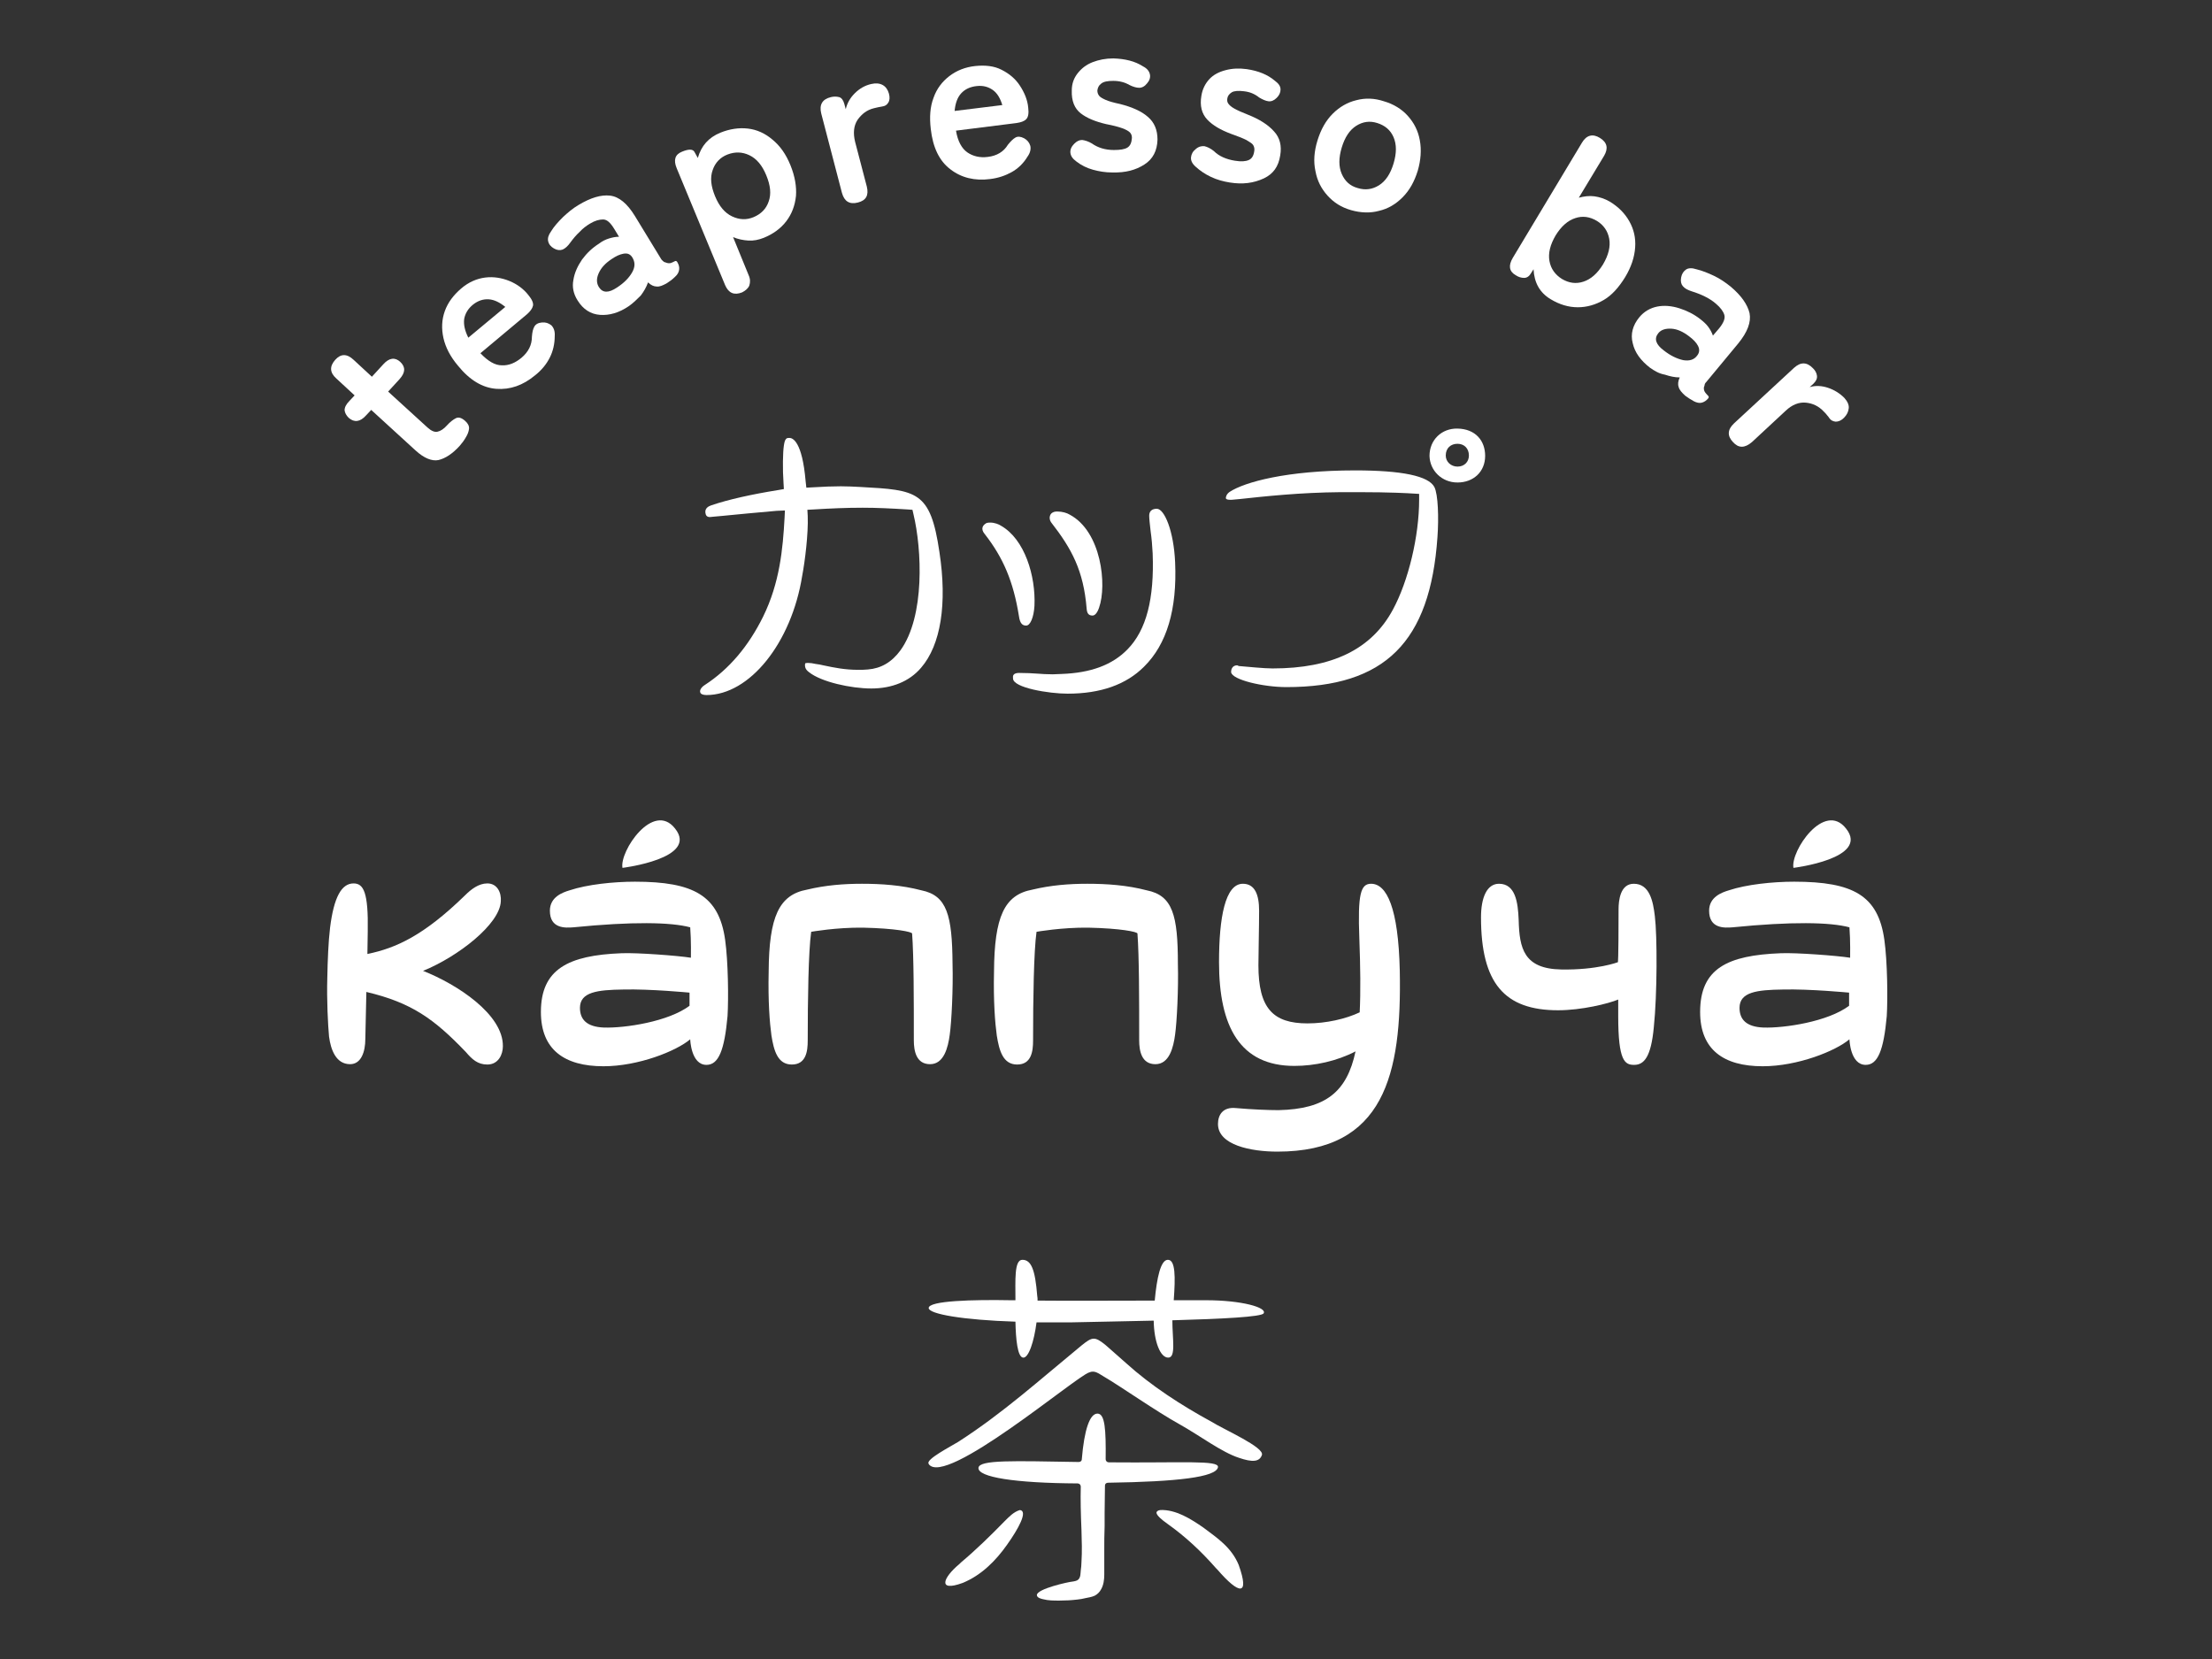 <svg xmlns="http://www.w3.org/2000/svg" xmlns:xlink="http://www.w3.org/1999/xlink" id="&#x421;&#x43B;&#x43E;&#x439;_1" x="0px" y="0px" viewBox="0 0 640 480" style="enable-background:new 0 0 640 480;" xml:space="preserve"><rect x="0" y="0" width="640" height="480" fill="#333333" stroke="none"/><style type="text/css">	.st0{fill:#FFFFFF;}</style><g>	<path class="st0" d="M421.7,124c-4.6-0.1-8.1,3.3-8.1,7.9c0.1,4.2,3.5,7.7,8.1,7.7s8-3.1,8-7.7C429.7,127.5,426.9,124.1,421.7,124   M421.7,135c-1.9,0-3.4-1.4-3.4-3.2c0-2.2,1.5-3.4,3.4-3.4c1.9,0,3.3,1.3,3.3,3.4C425,133.6,423.7,135,421.7,135"></path>	<path class="st0" d="M227.1,147.7l-0.1,2.1c-0.5,9.1-1.4,18.8-6.2,28.6c-4.2,8.5-9.8,15.2-16.9,19.8c-1.1,0.7-1.5,1.6-1.3,2.1  c0.1,0.5,0.8,0.8,1.8,0.8c12.5,0,24.6-15.1,27.7-34.5c0.8-4.2,1.8-12.2,1.6-17.3l-0.1-1.8l1.8-0.1c4.9-0.3,9.4-0.5,14.2-0.5  c4.1,0,8.2,0.2,13,0.5l1.4,0.1l0.3,1.3c2.4,10,3.4,29.5-3.8,39.4c-2.5,3.4-5.6,5.2-9.4,5.5c-0.9,0.1-1.9,0.1-2.8,0.1  c-3.8,0-6.8-0.6-10.1-1.3c-0.7-0.2-1.5-0.3-2.2-0.4c-0.8-0.2-1.6-0.3-2.3-0.3c-0.5,0-0.6,0.1-0.7,0.1c0,0,0,0.1-0.1,0.4  c0,0.7,0.1,1.4,1.2,2.2c3.5,2.8,12.1,4.7,18,4.7s11-2,14.4-6c5.7-6.6,7.6-18.5,5.3-33.5c-2.6-17.7-6.5-17.9-22.8-18.8  c-1.9-0.1-3.8-0.2-5.7-0.2c-2.4,0-4.9,0.1-8.2,0.3l-1.8,0.1l-0.2-1.8c-1-11.7-3.8-12.6-4.7-12.6c-0.7,0-1.3,0-1.6,2.2  c-0.3,1.9-0.4,6.8-0.1,10.9l0.1,1.7l-1.7,0.3c-7.5,1.2-14.3,2.7-19.3,4.4c-0.9,0.3-1.9,0.9-1.7,2.2c0.1,0.8,0.5,1.2,1.3,1.2  c0.2,0,1.7-0.2,3.2-0.3c4.2-0.4,11.2-1.1,16.1-1.5L227.1,147.7L227.1,147.7z"></path>	<path class="st0" d="M357.9,192.5c-0.5,0-1,0.2-1.3,0.6c-0.3,0.4-0.4,0.8-0.4,1.4c0.3,2.2,9.3,4.3,16,4.3c28.5,0,41.6-13,43.7-43.4  c0.4-5.5,0.2-12.4-0.9-14.5c-1.7-3.2-9.4-4.8-22.9-4.8c-19.9,0-32,3.4-36.3,6.2c-0.9,0.6-1.2,1.5-1.1,1.9c0.1,0.4,1,0.4,1.2,0.4  l0,0c0.2,0,0.3,0,0.5,0l2.2-0.2c7.4-0.8,17.5-1.9,29.2-2c2,0,3.8,0,5.6,0c8.7,0,14.1,0.3,15.5,0.4l1.7,0.1v1.7  c0,10.5-3.1,23.5-7.6,31.8c-6.2,11.5-17.6,17-34.8,17c-2.6,0-7.2-0.5-9.8-0.7C358.1,192.5,358,192.5,357.9,192.5L357.9,192.5z"></path>	<path class="st0" d="M296.9,181c1.2,0,2.2-2.4,2.4-5.7c0.4-8.6-2.8-19.3-9.7-23.2c-0.6-0.4-1.8-0.9-3.1-0.9c-0.3,0-0.6,0-1,0.1  c-0.4,0.2-1,0.6-1.2,1.2c-0.2,0.6,0,1.3,0.6,2c5.4,6.9,8.3,13.8,9.9,23.7C295.1,180.5,295.9,181,296.9,181L296.9,181z M340,162.7  c-0.4-9.1-3.1-15.5-5.3-15.5c-1.4,0-2.2,0.7-2.2,2c0,0.9,0.2,2.6,0.4,4.4c0.3,2.1,0.5,4.4,0.6,6.5c0.5,13.1-1.8,22.2-7.3,27.8  c-4.4,4.5-10.6,6.8-19.1,7.1c-0.9,0-1.8,0.1-2.5,0.1c-1.7,0-3.1-0.1-4.5-0.2c-1.5-0.1-3.1-0.2-5.3-0.2c-0.7,0-1.3,0.2-1.5,0.5  c-0.3,0.3-0.2,0.7-0.2,1.1c0,2.7,10.4,4.4,15.8,4.4c9.5,0,16.9-2.6,22.1-7.8C337.6,186.4,340.6,176.3,340,162.7L340,162.7z   M314.4,176.1c0.1,1.4,0.6,2,1.7,2c0.7,0,1.4-0.8,1.9-2.3c2.3-6.5,0.7-22-8.5-26.9c-0.8-0.5-2.2-0.9-3.5-0.9c-0.4,0-0.7,0-1,0.1  c-0.6,0.2-1,0.5-1.2,1.1c-0.2,0.6-0.1,1.3,0.3,1.9C310.1,158.8,313.5,165.1,314.4,176.1L314.4,176.1z"></path></g><g>	<path class="st0" d="M133,129c-2.1,2.3-4.1,3.6-6.1,4.1c-1.9,0.4-4.2-0.5-6.7-2.8l-12.8-11.7l-1.5,1.6c-1.7,1.9-3.4,2.1-5,0.7  c-0.7-0.7-1.1-1.4-1.2-2.2c0-0.8,0.4-1.7,1.4-2.7l1.5-1.6l-5.3-4.9c-1.9-1.7-2-3.5-0.3-5.4c1.6-1.8,3.4-1.8,5.3,0l5.3,4.9l3.3-3.6  c1.7-1.9,3.4-2.1,4.9-0.7c1.6,1.5,1.5,3.1-0.2,5l-3.3,3.6l11.4,10.4c1.1,1,2.1,1.4,2.9,1.2c0.9-0.2,1.8-0.8,2.7-1.8  c0.9-1,1.8-1.7,2.6-2.1c0.8-0.4,1.7-0.1,2.7,0.8c0.8,0.7,1.2,1.5,1.1,2.3c-0.1,0.8-0.4,1.6-0.9,2.4  C134.3,127.4,133.7,128.2,133,129L133,129z"></path>	<path class="st0" d="M154.8,108.6c-3.5,2.9-7.2,4.2-11.2,3.9s-7.7-2.5-11.1-6.7c-2.2-2.6-3.6-5.3-4.2-8c-0.6-2.7-0.5-5.3,0.4-7.8  c0.9-2.5,2.5-4.6,4.7-6.5c2.2-1.9,4.6-2.9,7-3.2c2.4-0.3,4.8,0.1,7,1c2.2,0.9,4.1,2.3,5.5,4.1c1,1.2,1.5,2.3,1.3,3.1  c-0.2,0.8-0.8,1.6-1.7,2.4l-13.5,11.3c2.2,2.3,4.2,3.5,6.2,3.5c2,0.1,3.9-0.7,5.7-2.2c2-1.7,3-3.7,3-6.1c0.1-1.3,0.3-2.2,0.7-2.9  c0.4-0.7,1.1-1.1,2.2-1.2c1.1-0.1,1.9,0.2,2.7,0.8c0.7,0.7,1.1,1.7,1,3.1c0,2.3-0.5,4.4-1.4,6.2  C158.1,105.4,156.7,107.1,154.8,108.6L154.8,108.6z M135.5,97.7l10.7-8.9c-1.6-1.3-3.2-2.1-4.8-2.2s-3.1,0.4-4.5,1.5  c-1.5,1.2-2.3,2.6-2.6,4.2C134.1,94,134.5,95.7,135.5,97.7z"></path>	<path class="st0" d="M181.9,88.6c-2.8,1.9-5.6,2.7-8.3,2.5c-2.7-0.2-4.9-1.6-6.5-4.2c-1.2-1.9-1.6-3.9-1.2-5.9c0.3-2,1.2-4,2.5-5.9  c1.4-1.9,3-3.4,4.9-4.6c0.9-0.7,1.9-1.2,2.9-1.5c1-0.3,1.9-0.5,2.9-0.5l-1.4-2.3c-1.1-1.8-2.1-2.7-3.2-2.7s-2.3,0.3-3.8,1.2  c-1,0.6-2.1,1.4-3,2.4c-1,0.9-1.9,2-2.7,3.1c-0.7,1-1.5,1.7-2.2,2c-0.8,0.3-1.6,0.2-2.5-0.3c-0.9-0.5-1.5-1.2-1.7-2.1  c-0.2-0.9,0.1-1.8,0.8-2.8c0.9-1.5,2.1-2.8,3.5-4.2c1.4-1.3,2.8-2.5,4.5-3.5c3.5-2.1,6.5-3,9.1-2.7s5,2.3,7.2,5.9l7.5,12.3  c0.2,0.4,0.5,0.6,0.7,0.8c0.2,0.2,0.4,0.3,0.6,0.3c0.6,0.3,1.2,0.3,1.6,0.2c0.4-0.2,0.8-0.3,1.1-0.5c0.3-0.2,0.6-0.1,0.8,0.3  c0.4,0.7,0.6,1.4,0.5,2.1s-0.4,1.4-1.2,2.1c-0.7,0.7-1.5,1.3-2.3,1.8c-1.2,0.7-2.2,1.1-3,1c-0.8,0-1.7-0.4-2.5-1.2  c-0.5,1.4-1.2,2.6-2.1,3.8C184.3,86.6,183.2,87.7,181.9,88.6L181.9,88.6z M178.5,83.2c2-1.3,3.5-2.8,4.4-4.4c0.9-1.6,0.9-3,0-4.4  c-0.6-0.9-1.4-1.2-2.5-1c-1.1,0.2-2.2,0.7-3.5,1.6c-1.8,1.2-3,2.5-3.7,4.1c-0.7,1.6-0.6,2.9,0.1,4  C174.4,84.8,176.1,84.8,178.5,83.2z"></path>	<path class="st0" d="M214.7,84.6c-2.3,0.9-3.9,0.2-4.9-2.1l-14-33.8c-1-2.4-0.5-4,1.5-4.8c1.9-0.8,3.1-0.8,3.6,0l1,1.8  c1-3.5,3.1-5.9,6.5-7.3c2.7-1.1,5.4-1.5,8-1.2c2.6,0.3,5,1.4,7.1,3.2c2.2,1.8,3.9,4.2,5.2,7.4s1.8,6.2,1.6,8.9  c-0.3,2.8-1.2,5.2-2.8,7.3c-1.6,2.1-3.8,3.7-6.5,4.8c-1.5,0.6-3,0.9-4.5,0.8c-1.5-0.1-3-0.4-4.4-1l4.5,11c0.5,1.1,0.5,2.1,0.2,3  C216.5,83.4,215.7,84.1,214.7,84.6L214.7,84.6z M218.1,62.8c2.1-0.9,3.6-2.4,4.3-4.5c0.8-2.2,0.5-4.7-0.7-7.6  c-1.2-2.9-2.8-4.8-4.9-5.8c-2.1-1-4.2-1-6.3-0.2s-3.6,2.4-4.3,4.5c-0.8,2.2-0.5,4.7,0.7,7.6c1.2,2.9,2.8,4.8,4.9,5.8  C213.9,63.6,216,63.7,218.1,62.8z"></path>	<path class="st0" d="M248.2,58.6c-2.4,0.6-3.9-0.3-4.6-2.8l-6-23c-0.6-2.5,0.3-4.1,2.8-4.7c0.8-0.2,1.6-0.2,2.4,0  c0.7,0.2,1.2,0.9,1.5,2l0.4,1.5c0.4-1.7,1.2-3.2,2.6-4.6s3-2.3,4.8-2.7c1.3-0.3,2.4-0.2,3.3,0.3c0.9,0.5,1.5,1.4,1.8,2.5  c0.3,1.1,0.2,2-0.2,2.6c-0.4,0.7-1,1-1.7,1.1c-0.3,0.1-0.7,0.1-1.1,0.2c-0.4,0.1-0.8,0.2-1.3,0.3c-2.1,0.5-3.6,1.7-4.8,3.4  c-1.1,1.7-1.3,3.8-0.7,6.3l3.4,13C251.4,56.5,250.6,58,248.2,58.6L248.2,58.6z"></path>	<path class="st0" d="M286.5,51.8c-4.5,0.6-8.4-0.4-11.5-2.8c-3.2-2.4-5.1-6.3-5.7-11.7c-0.4-3.4-0.2-6.4,0.8-9  c0.9-2.6,2.5-4.7,4.6-6.3c2.1-1.6,4.6-2.6,7.5-2.9s5.5,0,7.6,1.1c2.2,1.1,4,2.6,5.3,4.6c1.3,2,2.2,4.1,2.4,6.4  c0.2,1.6,0,2.7-0.6,3.3c-0.6,0.6-1.5,0.9-2.8,1.1l-17.5,2.2c0.5,3.1,1.7,5.2,3.3,6.3c1.6,1.1,3.6,1.6,5.9,1.3  c2.6-0.3,4.6-1.5,5.8-3.5c0.8-1,1.5-1.7,2.2-2.1c0.7-0.4,1.5-0.3,2.5,0.2c0.9,0.5,1.5,1.2,1.8,2.2c0.2,0.9,0,2-0.8,3.1  c-1.2,2-2.8,3.5-4.6,4.5S288.9,51.5,286.5,51.8L286.5,51.8z M276.2,32.1l13.8-1.7c-0.6-2-1.5-3.5-2.8-4.4s-2.8-1.3-4.6-1.1  c-1.9,0.2-3.4,0.9-4.5,2.1C277,28.2,276.4,29.9,276.2,32.1z"></path>	<path class="st0" d="M321.8,49.9c-2,0-3.8-0.3-5.6-0.8c-1.8-0.5-3.4-1.3-4.8-2.4c-1.1-0.8-1.6-1.6-1.7-2.5  c-0.1-0.9,0.3-1.8,1.1-2.6c0.8-0.8,1.5-1.1,2.3-1.1c0.8,0.1,1.8,0.4,2.8,1c1.7,1.2,3.8,1.9,6.4,1.9c1.8,0,3.1-0.2,3.9-0.7  c0.8-0.5,1.2-1.4,1.3-2.8c0-0.7-0.2-1.2-0.6-1.6c-0.4-0.4-1.1-0.8-2.2-1.2c-1.1-0.4-2.6-0.8-4.7-1.2c-3-0.7-5.5-1.7-7.3-3.1  c-1.8-1.4-2.7-3.6-2.6-6.6c0-2,0.6-3.6,1.7-5c1.1-1.4,2.5-2.5,4.3-3.2s3.8-1.1,6-1.1c3.4,0.1,6.3,0.8,8.6,2.3  c1.2,0.6,1.8,1.4,2,2.3c0.2,0.9-0.1,1.8-0.8,2.6c-0.7,0.9-1.5,1.3-2.3,1.3c-0.8,0-1.8-0.3-2.8-0.8c-0.7-0.4-1.4-0.7-2.2-0.9  s-1.6-0.3-2.5-0.3c-1.6,0-2.8,0.2-3.5,0.8c-0.7,0.5-1,1.2-1.1,2c0,0.6,0.2,1.1,0.5,1.5s1,0.8,1.9,1.2c0.9,0.4,2.3,0.8,4.2,1.2  c3.5,0.9,6.2,2.1,8,3.7c1.9,1.6,2.8,3.8,2.8,6.6c-0.1,3.2-1.3,5.6-3.8,7.2S325.7,50,321.8,49.9L321.8,49.9z"></path>	<path class="st0" d="M355.8,52.8c-1.9-0.3-3.7-0.8-5.4-1.6c-1.7-0.8-3.2-1.8-4.5-3c-1-0.9-1.4-1.8-1.3-2.7c0.1-0.9,0.5-1.7,1.4-2.4  c0.8-0.7,1.7-0.9,2.5-0.8c0.8,0.2,1.7,0.6,2.7,1.4c1.5,1.5,3.6,2.4,6.1,2.8c1.8,0.3,3.1,0.2,4-0.2c0.9-0.4,1.4-1.2,1.6-2.6  c0.1-0.6,0-1.2-0.3-1.7c-0.3-0.5-1-0.9-2-1.5c-1-0.5-2.5-1.1-4.5-1.8c-2.9-1.1-5.2-2.4-6.8-4.1c-1.6-1.7-2.2-4-1.7-6.9  c0.3-1.9,1.1-3.5,2.3-4.8s2.8-2.1,4.7-2.6c1.9-0.5,3.9-0.6,6.1-0.3c3.4,0.5,6.1,1.6,8.2,3.4c1.1,0.8,1.6,1.6,1.6,2.5  c0,0.9-0.4,1.7-1.1,2.4c-0.8,0.8-1.6,1.1-2.4,1c-0.8-0.1-1.7-0.5-2.7-1.1c-0.6-0.5-1.3-0.9-2-1.2c-0.7-0.3-1.5-0.5-2.4-0.6  c-1.6-0.2-2.8-0.1-3.5,0.3c-0.8,0.5-1.2,1.1-1.3,1.8c-0.1,0.6,0,1.1,0.3,1.5c0.3,0.4,0.8,0.9,1.7,1.4c0.9,0.5,2.2,1.1,4,1.8  c3.3,1.3,5.8,2.9,7.5,4.8c1.7,1.8,2.3,4.2,1.8,7c-0.5,3.2-2,5.3-4.7,6.6C362.7,53,359.5,53.4,355.8,52.8L355.8,52.8z"></path>	<path class="st0" d="M390.9,60.8c-2.8-0.8-5-2.2-6.8-4.2c-1.8-2-3-4.3-3.5-7.1c-0.6-2.7-0.4-5.7,0.6-8.9c1-3.2,2.4-5.7,4.4-7.7  c2-2,4.3-3.3,6.8-3.9c2.6-0.7,5.3-0.6,8,0.3c2.8,0.8,5.2,2.3,6.9,4.2c1.8,2,3,4.3,3.5,7.1c0.5,2.7,0.3,5.7-0.6,8.8  c-1,3.2-2.4,5.7-4.4,7.7c-2,2-4.2,3.3-6.8,3.9C396.5,61.7,393.7,61.6,390.9,60.8L390.9,60.8z M392.8,54.4c2.2,0.7,4.3,0.4,6.2-0.8  c1.9-1.2,3.3-3.3,4.2-6.3c0.9-3,0.9-5.5,0-7.6c-0.9-2.1-2.5-3.4-4.7-4.1c-2.2-0.7-4.2-0.4-6.1,0.8c-1.9,1.2-3.3,3.3-4.2,6.3  c-0.9,3-0.9,5.5,0,7.6C389.1,52.4,390.6,53.8,392.8,54.4L392.8,54.4z"></path>	<path class="st0" d="M448.7,86.6c-3.2-1.9-4.8-4.8-5-8.7L443,79c-0.5,0.9-1.2,1.4-2,1.4s-1.6-0.2-2.5-0.8c-1.9-1.1-2.1-2.8-0.8-5  l20-33.3c1.3-2.2,3.1-2.7,5.2-1.4c2.1,1.3,2.5,3,1.2,5.2l-7.3,12.1c1.5-0.4,3-0.6,4.5-0.4c1.5,0.2,3,0.7,4.4,1.5  c2.5,1.5,4.4,3.4,5.7,5.7c1.3,2.3,1.9,4.8,1.7,7.6c-0.2,2.8-1.1,5.6-2.9,8.6c-1.8,2.9-3.8,5.2-6.2,6.6s-4.9,2.1-7.5,2.1  C453.8,88.9,451.2,88.1,448.7,86.6L448.7,86.6z M451.9,80.7c2,1.2,4.1,1.5,6.2,0.8c2.2-0.7,4.1-2.4,5.7-5c1.6-2.7,2.2-5.2,1.8-7.4  c-0.4-2.2-1.6-4-3.6-5.2c-2-1.2-4.1-1.5-6.2-0.8c-2.2,0.7-4.1,2.4-5.7,5c-1.6,2.7-2.2,5.2-1.8,7.4C448.7,77.8,450,79.5,451.9,80.7z  "></path>	<path class="st0" d="M477.4,106.4c-2.7-2.1-4.4-4.4-5-7.1c-0.7-2.6,0-5.2,1.9-7.5c1.4-1.7,3.2-2.7,5.2-3.1s4.2-0.2,6.4,0.5  c2.2,0.7,4.2,1.7,6,3.1c0.9,0.7,1.7,1.4,2.3,2.2c0.6,0.8,1.1,1.7,1.4,2.6l1.8-2.1c1.3-1.6,1.8-2.9,1.5-3.9c-0.3-1-1.1-2.1-2.4-3.2  c-0.9-0.8-2-1.5-3.2-2.1c-1.2-0.6-2.5-1.1-3.8-1.5c-1.2-0.4-2-0.8-2.6-1.5c-0.5-0.6-0.7-1.4-0.5-2.5s0.7-1.8,1.4-2.3s1.8-0.5,3-0.1  c1.7,0.4,3.4,1.1,5.1,1.9c1.7,0.8,3.3,1.9,4.8,3.1c3.1,2.6,4.9,5.2,5.5,7.7c0.5,2.6-0.6,5.5-3.3,8.8l-9.2,11.1  c-0.3,0.3-0.5,0.6-0.5,0.9c-0.1,0.3-0.1,0.5-0.2,0.6c-0.1,0.7,0.1,1.2,0.4,1.6c0.3,0.4,0.6,0.7,0.8,0.9c0.2,0.2,0.3,0.5,0,0.8  c-0.5,0.6-1.1,1-1.8,1.2c-0.7,0.2-1.5,0-2.3-0.4c-0.9-0.5-1.7-1-2.5-1.6c-1-0.9-1.7-1.7-1.9-2.5c-0.3-0.8-0.2-1.7,0.3-2.8  c-1.4,0-2.8-0.3-4.3-0.8C480,108.1,478.7,107.3,477.4,106.4L477.4,106.4z M481.4,101.4c1.9,1.5,3.8,2.4,5.6,2.8  c1.8,0.3,3.2-0.1,4.1-1.4c0.6-0.8,0.7-1.7,0.2-2.7c-0.5-1-1.4-1.9-2.6-2.8c-1.7-1.3-3.4-2.1-5.1-2.2c-1.7-0.1-3,0.3-3.8,1.3  C478.5,98,479.1,99.7,481.4,101.4L481.4,101.4z"></path>	<path class="st0" d="M501.4,127.9c-1.7-1.8-1.6-3.6,0.3-5.4l17.4-16.1c1.9-1.7,3.7-1.7,5.5,0.2c0.6,0.6,1,1.3,1.1,2.1  c0.1,0.8-0.2,1.5-1,2.3l-1.1,1c1.7-0.5,3.5-0.4,5.3,0.2c1.8,0.6,3.4,1.6,4.7,2.9c0.9,1,1.4,2,1.3,3s-0.5,1.9-1.4,2.8  c-0.8,0.8-1.6,1.1-2.4,1.1c-0.8-0.1-1.4-0.4-1.8-1c-0.2-0.3-0.4-0.6-0.7-0.9c-0.2-0.3-0.5-0.6-0.9-1c-1.5-1.6-3.2-2.4-5.2-2.6  c-2-0.2-4,0.6-5.8,2.3l-9.8,9.1C504.8,129.7,503,129.7,501.4,127.9L501.4,127.9z"></path></g><g>	<g>		<path class="st0" d="M122.4,280.9c10.1-4.1,22.2-13.5,22.5-20.1c0.2-2.5-1-5.2-3.9-5.2c-2.5,0-4.7,1.7-6.4,3.4   c-12.1,11.8-20.1,15.3-28.2,17c0,0-0.1,0-0.1,0l0.1-6.5c0.2-11.3-1.2-13.9-4.1-13.9c-3.5,0-5.7,4-6.8,12.8   c-0.5,4.2-0.7,9.4-0.8,14.5c-0.2,6.3,0.2,13.8,0.5,17c0.5,3.8,2,8,6.1,8c3.2,0,4.4-3.6,4.4-7.3l0.3-13.6   c13.1,3.1,19.6,7.8,28.8,17.4c1.8,2.1,3.4,3.6,6.2,3.6c3.2,0,4.5-2.9,4.5-5.3C145.6,293.5,132.3,284.8,122.4,280.9"></path>		<path class="st0" d="M183.7,255.1c-6.2,0-13.8,0.8-18.9,2.5c-2,0.6-5.7,1.9-5.7,5.9c0,5.2,4.4,5,6.8,4.8c17.1-1.7,28.2-1.5,33.8,0   c0.3,3.8,0.2,8.8,0.2,8.8c-3.7-0.6-15.7-1.5-20.1-1.3c-15.4,0.6-23.3,4.6-23.3,17c0,10.9,6.8,15.7,18.1,15.7   c10.1,0,21.1-4.4,25.1-7.8c0,0,0.2,7.4,4.7,7.4c3.5,0,5.2-4.2,6.1-14.1c0.3-5,0.2-15.7-0.7-22.1   C208,259.1,200.7,255.1,183.7,255.1 M199.5,291c-6.1,4.6-18.7,6.5-24.8,6.3c-4.9-0.2-6.9-2.3-6.9-5.7c0-4.6,5.1-5.2,12.5-5.3   c7.8-0.2,19.2,0.9,19.2,0.9V291L199.5,291z"></path>		<path class="st0" d="M472.7,255.7c-3.9,0-4.4,4.8-4.4,7.4c0,15.5-0.2,15.3-0.2,15.3s-6.1,2.3-16.4,2.1   c-10.8-0.2-12.1-6.1-12.3-14.3c-0.2-5.3-1-10.5-5.7-10.5c-3.5,0-5.2,4-5.2,9.7c0,19.1,6.8,26.9,22.3,26.9c6.8,0,14.5-1.9,17.4-3.1   v4.8c0,13,1.9,14.1,4.6,14.1c2.9,0,4.9-2.3,5.7-10.9c1-9.5,1-26.5,0.3-32.1C478.3,260.8,477.3,255.7,472.7,255.7"></path>		<path class="st0" d="M266.6,257.6c-5.7-1.5-11.6-1.9-17.2-1.9c-5.2,0-10.5,0.4-15.9,1.7c-8.1,1.5-11,7.8-11.1,23.7   c-0.2,8.6,0.3,14.9,0.8,18.5c0.7,4.4,1.8,8.4,5.9,8.4c4.1,0,4.6-3.8,4.6-6.9c0-12,0.2-25.8,1-31.5c0,0,7.3-1.3,15-1.2   c9.3,0.2,14.2,1.2,14.2,1.7c0.5,6.7,0.5,18.9,0.5,30.9c0,3.1,0.7,6.9,4.7,6.9c4,0,5.2-4.8,5.7-8.6c0.5-3.6,1-13.2,0.8-20.4   C275.5,264.8,274,259.1,266.6,257.6"></path>		<path class="st0" d="M519.1,255.1c-6.2,0-13.8,0.8-18.9,2.5c-2,0.6-5.7,1.9-5.7,5.9c0,5.2,4.4,5,6.8,4.8c17.1-1.7,28.2-1.5,33.8,0   c0.3,3.8,0.2,8.8,0.2,8.8c-3.7-0.6-15.7-1.5-20.1-1.3c-15.4,0.6-23.3,4.4-23.3,17c0,10.9,6.8,15.7,18.1,15.7   c10.1,0,21.1-4.4,25.1-7.8c0,0,0.2,7.4,4.7,7.4c3.5,0,5.2-4.2,6.1-14.1c0.3-5,0.2-15.7-0.7-22.1   C543.4,259.1,536.2,255.1,519.1,255.1 M535,291c-6.1,4.6-18.7,6.5-24.8,6.3c-4.9-0.2-6.9-2.3-6.9-5.7c0-4.6,5.1-5.2,12.5-5.3   c7.8-0.2,19.2,0.9,19.2,0.9V291L535,291z"></path>		<path class="st0" d="M396.7,255.7c-3,0-3.9,2.9-3.4,15.8c0.3,8.3,0.4,15.4,0.1,21.4c-4,1.9-9.7,3.2-15.1,3.2   c-10,0-14.2-4.4-14.2-16.8c0-3.4,0.2-10.9,0.2-15.8c0-4.6-1.2-7.8-4.7-7.8c-5.1,0-6.9,9.7-6.9,22.7c0,18.7,6.1,30,21.8,30   c5.9,0,12.3-1.4,17.7-4.2c-2.5,11.7-8.6,16.7-22.3,17c-2.9,0-7.8-0.2-12.3-0.6c-3.9-0.4-5.2,2.1-5.2,4.6c0,6.1,9.5,8,17.2,8   c30.9,0,36-22.3,35.4-52.3C404.6,262.6,401.2,255.7,396.7,255.7"></path>		<path class="st0" d="M331.8,257.6c-5.7-1.5-11.6-1.9-17.2-1.9c-5.2,0-10.5,0.4-15.9,1.7c-8.1,1.5-11,7.8-11.1,23.7   c-0.2,8.6,0.3,14.9,0.8,18.5c0.7,4.4,1.8,8.4,5.9,8.4s4.6-3.8,4.6-6.9c0-12,0.2-25.8,1-31.5c0,0,7.3-1.3,15-1.2   c9.3,0.2,14.2,1.2,14.2,1.7c0.5,6.7,0.5,18.9,0.5,30.9c0,3.1,0.7,6.9,4.7,6.9s5.2-4.8,5.7-8.6c0.5-3.6,1-13.2,0.8-20.4   C340.8,264.8,339.3,259.1,331.8,257.6"></path>	</g>	<path class="st0" d="M180.1,251.1c-0.9-4.8,8.9-19.4,15.2-11.4C202.3,248.4,180.1,251.1,180.1,251.1z"></path>	<path class="st0" d="M518.9,251.1c-0.9-4.8,8.9-19.4,15.2-11.4C541.1,248.4,518.9,251.1,518.9,251.1z"></path></g><path class="st0" d="M295.1,436.9c-1.8,0.5-3.2,2-4.6,3.4c-3.9,4-8.1,8.1-12.5,11.8l-0.4,0.4c-4.7,3.9-6.5,8.2,0.9,5.5 c5.4-2.2,9.6-6.4,12.9-11.1C294.6,442.4,297.5,437.2,295.1,436.9L295.1,436.9z"></path><path class="st0" d="M350.6,411.4c-8.8-4.8-17.5-10.4-24.9-17.1c-2.1-1.8-3.9-3.5-5.9-5.2c-3.1-2.5-3.8-2.3-6.9,0.2 c-11.8,9.7-22.9,19.7-35.7,27.9c-2.1,1.3-9.5,5.1-8.5,6.3l0,0.1c4.7,6.8,42.7-25.4,46.4-26.5c1.6-0.7,2.6,0.2,4.3,1.2 c4.8,2.8,15.2,10.1,21.9,13.8c5.9,3.3,12.2,8.1,17.2,9.7c3.8,1.3,5.9,1.2,6.6-0.8C366,418.8,354.1,413.6,350.6,411.4L350.6,411.4z"></path><path class="st0" d="M348.2,442c-3.6-2.5-8-5.3-12.5-5.1c-0.7,0.1-1.1,0.4-1.1,0.8c0.1,0.8,1.5,2,3.2,3.2c5.2,3.7,9.7,7.9,14,12.8 l0.4,0.4c6.4,7.4,9.4,7.7,6.2-1.3C356.3,447.7,352.2,445,348.2,442L348.2,442z"></path><path class="st0" d="M349,376.2c-2.2,0-5.4,0-9.4,0c0.5-6.8,0.5-11.7-1.7-11.7c-2.1,0-3.2,5.3-3.8,11.8c-10.9,0-24.6,0.1-33.9,0 c0-0.5,0-0.9-0.1-1.4c-0.6-7.5-1.7-10.4-4.3-10.4c-2.4,0-2,6-2,11.7c-0.5,0-1,0-1.4,0c-10.6-0.2-23.9,0.1-23.7,2.3 c0.2,1.7,9.8,3.4,25.1,3.9c0.1,5.1,0.6,10.2,2.2,10.4c1.6,0.2,3.2-4.7,3.9-10.2c3.2,0,6.5,0,10,0c8.1-0.2,16.3-0.3,23.9-0.5 c0.1,6.1,1.9,10.7,4.2,10.7c2.3,0,1.2-5.4,1.2-10.8c14.6-0.4,25.8-1,26.4-2C366.7,378.3,359.2,376.2,349,376.2L349,376.2z"></path><path class="st0" d="M320.8,423.1c-0.5,0-0.9-0.4-0.9-0.9c0.1-8.6-0.2-13.1-2.3-13.2c-2.3-0.1-3.9,4.7-4.6,13.2 c0,0.5-0.4,0.8-0.9,0.8c-18.8-0.3-28.8-0.7-29,1.7c-0.2,2.7,10.5,4.4,28.7,4.5c0.5,0,0.9,0.4,0.9,0.9c-0.1,3.7,0,7.9,0.2,12.5 c0.1,3.1,0.2,6.3,0,9.4c0,0.8-0.1,1.6-0.2,2.4c-0.1,0.8,0,1.9-0.7,2.6c-0.4,0.4-1.1,0.5-1.7,0.6c-1.2,0.1-10.3,2.1-10.3,3.9 c0,0.8,1.3,1.1,1.8,1.2c1.5,0.4,3.1,0.4,4.7,0.4c1.8,0,3.5-0.1,5.2-0.3c0.8-0.1,1.6-0.2,2.3-0.4c0.9-0.2,1.8-0.3,2.7-0.7 c0.8-0.4,1.5-1.1,1.9-1.9c0.7-1.2,0.9-2.8,0.9-4.2c0-2.3,0-4.7,0-7s0-4.7,0.1-7c0-1.2,0-2.5,0-3.7c0-2.9,0.1-5.6,0.1-8.1 c0-0.5,0.4-0.8,0.9-0.8c20-0.3,31.3-1.6,31.8-4.5C352.7,422.4,342.2,423.3,320.8,423.1L320.8,423.1z"></path></svg>